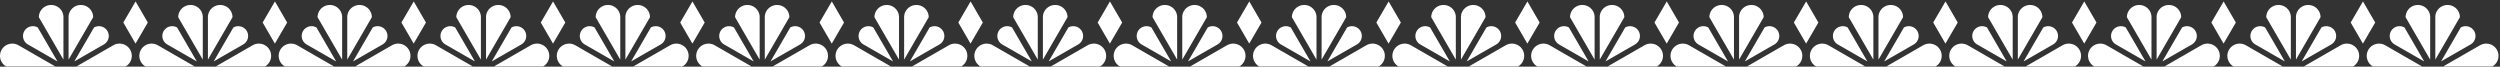 <svg viewBox="0 0 1237 33" fill="none" xmlns="http://www.w3.org/2000/svg"><rect x="0" y="0" width="1237" height="33" fill="#333333" stroke="none"/><path d="M61.021 11.146 67.086.718l6.054 10.428-6.076 10.429-6.043-10.429Zm68.942 0L136.038.718l6.043 10.428-6.064 10.429-6.054-10.429Zm68.672 0L204.711.718l6.043 10.428-6.065 10.429-6.054-10.429Zm68.952 0L273.652.718l6.054 10.428-6.075 10.429-6.044-10.429Zm68.974 0L342.626.718l6.054 10.428-6.075 10.429-6.044-10.429Zm68.942 0L411.579.718l6.043 10.428-6.065 10.429-6.054-10.429Zm68.672 0L480.251.718l6.043 10.428-6.075 10.429-6.044-10.429Zm68.953 0L549.193.718l6.054 10.428-6.076 10.429-6.043-10.429Zm68.942 0L618.145.718l6.043 10.428-6.064 10.429-6.054-10.429Zm68.952 0L687.097.718l6.044 10.428-6.076 10.429-6.043-10.429Zm68.672 0L755.759.718l6.054 10.428-6.075 10.429-6.044-10.429Zm68.942 0L824.711.718l6.044 10.428-6.065 10.429-6.054-10.429Zm68.974 0L893.685.718l6.044 10.428-6.065 10.429-6.054-10.429Zm68.952 0L962.638.718l6.043 10.428-6.075 10.429-6.044-10.429Zm68.668 0L1031.3.718l6.04 10.428-6.06 10.429-6.05-10.429Zm68.95 0 6.07-10.428 6.05 10.428-6.07 10.429-6.05-10.429Zm68.95 0L1169.2.718l6.05 10.428-6.08 10.429-6.04-10.429ZM31.398 8.874V8.51c0-3.344-2.726-6.045-6.087-6.045-3.36 0-6.086 2.712-6.086 6.055 4.061 7.01 8.08 13.944 12.151 20.954 0-.182.01-.279.01-.364V8.884l.012-.01Zm2.52 0V8.51c0-3.344 2.726-6.045 6.087-6.045 1.614 0 3.162.638 4.303 1.774a6.04 6.04 0 0 1 1.783 4.281c-4.061 7.01-8.08 13.944-12.151 20.954 0-.182-.01-.279-.01-.364V8.884l-.012-.01ZM9.444 22.572l-.323-.183a6.117 6.117 0 0 0-4.614-.598 6.086 6.086 0 0 0-3.691 2.817c-1.68 2.894-.679 6.591 2.219 8.274h24.312c-.161-.096-.226-.15-.301-.193A9338.081 9338.081 0 0 1 9.444 22.561v.01Zm4.632-.43-.258-.15a4.834 4.834 0 0 1-1.778-6.612c1.336-2.315 4.32-3.108 6.647-1.78 3.253 5.606 6.474 11.147 9.738 16.764l-.259-.13c-4.686-2.69-9.372-5.39-14.058-8.07 0 0-.01 0-.021-.01l-.01-.011Zm37.056 0 .259-.15a4.85 4.85 0 0 0 2.262-2.94 4.827 4.827 0 0 0-.485-3.672 4.872 4.872 0 0 0-2.954-2.256 4.897 4.897 0 0 0-3.692.477c-3.253 5.605-6.474 11.146-9.738 16.762l.258-.128c4.686-2.69 9.372-5.391 14.058-8.07 0 0 .01 0 .021-.011l.011-.011Zm4.632.43.323-.183c2.909-1.66 6.625-.675 8.306 2.219 1.68 2.894.678 6.591-2.22 8.274H37.862c.162-.096.226-.15.302-.193 5.86-3.365 11.72-6.73 17.569-10.107.01 0 .022-.01.032-.021v.01ZM100.35 8.874V8.51c0-3.344-2.725-6.045-6.086-6.045s-6.086 2.712-6.086 6.055c4.06 7.01 8.079 13.944 12.151 20.954 0-.182.01-.279.01-.364V8.884l.011-.01Zm2.521 0V8.51c0-3.344 2.725-6.045 6.086-6.045 1.614 0 3.162.638 4.304 1.774a6.041 6.041 0 0 1 1.782 4.281c-4.061 7.01-8.079 13.944-12.151 20.954 0-.182-.01-.279-.01-.364V8.884l-.011-.01ZM78.386 22.572l-.323-.183a6.117 6.117 0 0 0-4.614-.598 6.085 6.085 0 0 0-3.692 2.817c-1.68 2.894-.678 6.591 2.22 8.274h24.312c-.162-.096-.226-.15-.302-.193-5.86-3.365-11.72-6.73-17.569-10.107-.01 0-.022-.01-.032-.021v.01Zm4.632-.43-.259-.15a4.85 4.85 0 0 1-2.262-2.94 4.826 4.826 0 0 1 .485-3.672 4.872 4.872 0 0 1 2.954-2.256 4.897 4.897 0 0 1 3.692.477c3.253 5.605 6.474 11.146 9.738 16.762l-.258-.128c-4.686-2.69-9.372-5.391-14.058-8.07 0 0-.01 0-.022-.011l-.01-.011Zm37.067 0 .258-.15a4.848 4.848 0 0 0 2.262-2.94 4.825 4.825 0 0 0-.484-3.672 4.872 4.872 0 0 0-2.954-2.256 4.898 4.898 0 0 0-3.693.477c-3.253 5.605-6.474 11.146-9.738 16.762l.259-.128c4.686-2.69 9.371-5.391 14.057-8.07 0 0 .011 0 .022-.011l.011-.011Zm4.632.43.323-.183c2.908-1.66 6.625-.675 8.305 2.219 1.681 2.894.679 6.591-2.219 8.274h-24.313c.162-.096.227-.15.302-.193 5.86-3.365 11.72-6.73 17.569-10.107.011 0 .022-.01.033-.021v.01Zm44.586-13.698V8.51c0-3.344-2.726-6.045-6.087-6.045-3.361 0-6.086 2.712-6.086 6.055 4.061 7.01 8.079 13.944 12.151 20.954 0-.182.011-.279.011-.364V8.884l.011-.01Zm2.509 0V8.51c0-3.344 2.726-6.045 6.087-6.045a6.116 6.116 0 0 1 4.303 1.774 6.026 6.026 0 0 1 1.783 4.282c-4.061 7.009-8.079 13.943-12.151 20.953 0-.182-.011-.279-.011-.364V8.884l-.011-.01Zm-24.474 13.698-.323-.183c-2.908-1.66-6.625-.675-8.305 2.219-1.681 2.894-.679 6.591 2.219 8.274h24.312c-.161-.096-.226-.15-.301-.193-5.86-3.365-11.72-6.73-17.57-10.107-.01 0-.021-.01-.032-.021v.01Zm4.632-.43-.258-.15a4.83 4.83 0 0 1-1.778-6.613 4.872 4.872 0 0 1 2.954-2.255 4.898 4.898 0 0 1 3.693.477c3.253 5.605 6.474 11.146 9.738 16.762l-.259-.128c-4.686-2.69-9.372-5.391-14.057-8.07 0 0-.011 0-.022-.011l-.011-.011Zm37.067 0 .259-.15a4.852 4.852 0 0 0 2.262-2.94 4.826 4.826 0 0 0-.485-3.672 4.872 4.872 0 0 0-2.954-2.256 4.896 4.896 0 0 0-3.692.477c-3.254 5.605-6.474 11.146-9.738 16.762l.258-.128c4.686-2.69 9.372-5.391 14.058-8.07 0 0 .011 0 .021-.011l.011-.011Zm4.621.43.324-.183c2.908-1.66 6.624-.675 8.305 2.219 1.68 2.894.678 6.591-2.219 8.274h-24.313c.162-.096.226-.15.302-.193 5.86-3.365 11.72-6.73 17.569-10.107.011 0 .022-.01.032-.021v.01Zm44.306-13.698V8.51c0-3.344-2.725-6.045-6.086-6.045s-6.086 2.712-6.086 6.055c4.061 7.01 8.079 13.944 12.151 20.954 0-.182.01-.279.01-.364V8.884l.011-.01Zm2.521 0V8.51c0-3.344 2.725-6.045 6.086-6.045 1.614 0 3.162.638 4.304 1.774a6.041 6.041 0 0 1 1.782 4.281c-4.061 7.01-8.079 13.944-12.151 20.954 0-.182-.01-.279-.01-.364V8.884l-.011-.01Zm-24.474 13.698-.324-.183a6.115 6.115 0 0 0-4.613-.598 6.085 6.085 0 0 0-3.692 2.817c-1.68 2.894-.679 6.591 2.219 8.274h24.313c-.162-.096-.226-.15-.302-.193-5.86-3.365-11.72-6.73-17.569-10.107-.011 0-.022-.01-.032-.021v.01Zm4.621-.43-.259-.15a4.852 4.852 0 0 1-2.262-2.94 4.826 4.826 0 0 1 .485-3.672 4.872 4.872 0 0 1 2.954-2.256 4.896 4.896 0 0 1 3.692.477c3.253 5.605 6.474 11.146 9.738 16.762l-.258-.128c-4.686-2.69-9.372-5.391-14.058-8.07 0 0-.011 0-.021-.011l-.011-.011Zm37.067 0 .258-.15a4.848 4.848 0 0 0 2.262-2.94 4.825 4.825 0 0 0-.484-3.672 4.872 4.872 0 0 0-2.954-2.256 4.898 4.898 0 0 0-3.693.477c-3.253 5.605-6.474 11.146-9.738 16.762l.259-.128c4.686-2.69 9.371-5.391 14.057-8.07 0 0 .011 0 .022-.011l.011-.011Zm4.632.43.323-.183c2.908-1.66 6.625-.675 8.305 2.219 1.681 2.894.679 6.591-2.219 8.274h-24.313c.162-.096.227-.15.302-.193 5.86-3.365 11.72-6.73 17.569-10.107.011 0 .022-.01.033-.021v.01Zm44.586-13.698V8.51c0-3.344-2.726-6.045-6.087-6.045-3.361 0-6.086 2.712-6.086 6.055 4.061 7.01 8.079 13.944 12.151 20.954 0-.182.011-.279.011-.364V8.884l.011-.01Zm2.52 0V8.51c0-3.344 2.726-6.045 6.086-6.045a6.1 6.1 0 0 1 4.304 1.774 6.042 6.042 0 0 1 1.783 4.281c-4.061 7.01-8.079 13.944-12.151 20.954 0-.182-.011-.279-.011-.364V8.884l-.011-.01Zm-24.485 13.698-.323-.183a6.118 6.118 0 0 0-4.614-.598 6.085 6.085 0 0 0-3.691 2.817c-1.681 2.894-.679 6.591 2.219 8.274h24.312c-.161-.096-.226-.15-.301-.193-5.86-3.365-11.72-6.73-17.57-10.107-.01 0-.021-.01-.032-.021v.01Zm4.632-.43-.258-.15a4.83 4.83 0 0 1-1.778-6.613 4.872 4.872 0 0 1 2.954-2.255 4.898 4.898 0 0 1 3.693.477c3.253 5.605 6.474 11.146 9.738 16.762l-.259-.128c-4.686-2.69-9.372-5.391-14.058-8.07 0 0-.01 0-.021-.011l-.011-.011Zm37.067 0 .259-.15a4.835 4.835 0 0 0 1.777-6.612c-1.336-2.315-4.32-3.108-6.646-1.78-3.254 5.606-6.474 11.147-9.738 16.764l.258-.13c4.686-2.69 9.372-5.39 14.058-8.07 0 0 .011 0 .021-.01l.011-.011Zm4.632.43.323-.183c2.909-1.66 6.625-.675 8.306 2.219 1.68 2.894.678 6.591-2.219 8.274H313.38c.161-.096.226-.15.301-.193 5.86-3.365 11.721-6.73 17.57-10.107.011 0 .021-.01.032-.021v.01ZM375.89 8.874V8.51c0-3.344-2.725-6.045-6.086-6.045s-6.086 2.712-6.086 6.055c4.061 7.01 8.079 13.944 12.151 20.954 0-.182.011-.279.011-.364V8.884l.01-.01Zm2.521 0V8.51c0-3.344 2.726-6.045 6.086-6.045a6.1 6.1 0 0 1 4.304 1.774 6.042 6.042 0 0 1 1.783 4.281c-4.061 7.01-8.079 13.944-12.151 20.954 0-.182-.011-.279-.011-.364V8.884l-.011-.01Zm-24.485 13.698-.323-.183a6.118 6.118 0 0 0-4.614-.598 6.085 6.085 0 0 0-3.691 2.817c-1.681 2.894-.679 6.591 2.219 8.274h24.312c-.161-.096-.226-.15-.301-.193-5.86-3.365-11.72-6.73-17.57-10.107-.01 0-.021-.01-.032-.021v.01Zm4.632-.43-.258-.15a4.834 4.834 0 0 1-1.778-6.612c1.336-2.315 4.32-3.108 6.647-1.78 3.253 5.606 6.474 11.147 9.738 16.764l-.259-.13c-4.686-2.69-9.372-5.39-14.058-8.07 0 0-.01 0-.021-.01l-.011-.011Zm37.067 0 .259-.15a4.835 4.835 0 0 0 1.777-6.612c-1.336-2.315-4.32-3.108-6.646-1.78-3.254 5.606-6.474 11.147-9.738 16.764l.258-.13c4.686-2.69 9.372-5.39 14.058-8.07 0 0 .011 0 .021-.01l.011-.011Zm4.632.43.323-.183c2.909-1.66 6.625-.675 8.306 2.219 1.68 2.894.678 6.591-2.22 8.274h-24.312c.161-.096.226-.15.301-.193 5.86-3.365 11.72-6.73 17.57-10.107.011 0 .021-.01.032-.021v.01Zm44.586-13.698V8.51c0-3.344-2.725-6.045-6.086-6.045s-6.087 2.712-6.087 6.055c4.061 7.01 8.08 13.944 12.151 20.954 0-.182.011-.279.011-.364V8.884l.011-.01Zm2.51 0V8.51c0-3.344 2.725-6.045 6.086-6.045 1.614 0 3.162.638 4.304 1.774a6.041 6.041 0 0 1 1.782 4.281c-4.061 7.01-8.079 13.944-12.151 20.954 0-.182-.01-.279-.01-.364V8.884l-.011-.01Zm-24.474 13.698-.324-.183c-2.908-1.66-6.624-.675-8.305 2.219-1.68 2.894-.679 6.591 2.219 8.274h24.313c-.162-.096-.226-.15-.302-.193-5.86-3.365-11.72-6.73-17.569-10.107-.011 0-.022-.01-.032-.021v.01Zm4.632-.43-.259-.15a4.848 4.848 0 0 1-2.262-2.94 4.826 4.826 0 0 1 .485-3.672 4.87 4.87 0 0 1 2.953-2.256 4.898 4.898 0 0 1 3.693.477c3.253 5.605 6.474 11.146 9.738 16.762l-.258-.128c-4.686-2.69-9.372-5.391-14.058-8.07 0 0-.011 0-.022-.011l-.01-.011Zm37.066 0 .259-.15a4.848 4.848 0 0 0 2.262-2.94 4.826 4.826 0 0 0-.485-3.672 4.87 4.87 0 0 0-2.953-2.256 4.898 4.898 0 0 0-3.693.477c-3.253 5.605-6.474 11.146-9.738 16.762l.259-.128c4.685-2.69 9.371-5.391 14.057-8.07 0 0 .011 0 .022-.011l.01-.011Zm4.622.43.323-.183c2.908-1.66 6.625-.675 8.305 2.219 1.681 2.894.679 6.591-2.219 8.274h-24.313c.162-.096.227-.15.302-.193 5.86-3.365 11.72-6.73 17.569-10.107.011 0 .022-.01.033-.021v.01Zm44.305-13.698V8.51c0-3.344-2.725-6.045-6.086-6.045s-6.086 2.712-6.086 6.055c4.061 7.01 8.079 13.944 12.151 20.954 0-.182.011-.279.011-.364V8.884l.01-.01Zm2.521 0V8.51c0-3.344 2.726-6.045 6.086-6.045a6.1 6.1 0 0 1 4.304 1.774 6.042 6.042 0 0 1 1.783 4.281c-4.061 7.01-8.079 13.944-12.151 20.954 0-.182-.011-.279-.011-.364V8.884l-.011-.01Zm-24.474 13.698-.323-.183a6.118 6.118 0 0 0-4.614-.598 6.087 6.087 0 0 0-3.692 2.817c-1.68 2.894-.678 6.591 2.219 8.274h24.313c-.161-.096-.226-.15-.301-.193-5.86-3.365-11.721-6.73-17.57-10.107-.011 0-.021-.01-.032-.021v.01Zm4.621-.43-.258-.15a4.834 4.834 0 0 1-1.778-6.612c1.336-2.315 4.32-3.108 6.647-1.78 3.253 5.606 6.474 11.147 9.738 16.764l-.259-.13c-4.686-2.69-9.372-5.39-14.058-8.07 0 0-.01 0-.021-.01l-.011-.011Zm37.067 0 .259-.15a4.852 4.852 0 0 0 2.262-2.94 4.826 4.826 0 0 0-.485-3.672 4.872 4.872 0 0 0-2.954-2.256 4.896 4.896 0 0 0-3.692.477c-3.254 5.605-6.474 11.146-9.738 16.762l.258-.128c4.686-2.69 9.372-5.391 14.058-8.07 0 0 .01 0 .021-.011l.011-.011Zm4.632.43.323-.183c2.909-1.66 6.625-.675 8.306 2.219 1.68 2.894.678 6.591-2.22 8.274h-24.312c.161-.096.226-.15.301-.193 5.86-3.365 11.72-6.73 17.57-10.107.011 0 .021-.01.032-.021v.01Zm44.586-13.698V8.51c0-3.344-2.725-6.045-6.086-6.045s-6.087 2.712-6.087 6.055c4.062 7.01 8.08 13.944 12.151 20.954 0-.182.011-.279.011-.364V8.884l.011-.01Zm2.521 0V8.51c0-3.344 2.725-6.045 6.086-6.045 1.614 0 3.162.638 4.304 1.774a6.041 6.041 0 0 1 1.782 4.281c-4.061 7.01-8.079 13.944-12.151 20.954 0-.182-.011-.279-.011-.364V8.884l-.01-.01Zm-24.485 13.698-.324-.183c-2.908-1.66-6.624-.675-8.305 2.219-1.68 2.894-.679 6.591 2.219 8.274h24.313c-.162-.096-.226-.15-.302-.193-5.86-3.365-11.72-6.73-17.569-10.107-.011 0-.022-.01-.032-.021v.01Zm4.632-.43-.259-.15a4.834 4.834 0 0 1-1.777-6.612c1.335-2.315 4.319-3.108 6.646-1.78 3.253 5.606 6.474 11.147 9.738 16.764l-.258-.13c-4.686-2.69-9.372-5.39-14.058-8.07 0 0-.011 0-.022-.01l-.01-.011Zm37.066 0 .259-.15a4.848 4.848 0 0 0 2.262-2.94 4.826 4.826 0 0 0-.485-3.672 4.87 4.87 0 0 0-2.953-2.256 4.898 4.898 0 0 0-3.693.477c-3.253 5.605-6.474 11.146-9.738 16.762l.259-.128c4.685-2.69 9.371-5.391 14.057-8.07 0 0 .011 0 .022-.011l.01-.011Zm4.632.43.324-.183c2.908-1.66 6.625-.675 8.305 2.219 1.68 2.894.679 6.591-2.219 8.274H588.92c.162-.096.226-.15.302-.193 5.86-3.365 11.72-6.73 17.569-10.107.011 0 .022-.01.032-.021v.01Zm44.586-13.698V8.51c0-3.344-2.725-6.045-6.086-6.045s-6.086 2.712-6.086 6.055c4.061 7.01 8.079 13.944 12.151 20.954 0-.182.011-.279.011-.364V8.884l.01-.01Zm2.51 0V8.51c0-3.344 2.726-6.045 6.087-6.045a6.1 6.1 0 0 1 4.303 1.774 6.038 6.038 0 0 1 1.783 4.281c-4.061 7.01-8.079 13.944-12.151 20.954 0-.182-.011-.279-.011-.364V8.884l-.011-.01Zm-24.474 13.698-.323-.183a6.118 6.118 0 0 0-4.614-.598 6.083 6.083 0 0 0-3.691 2.817c-1.681 2.894-.679 6.591 2.219 8.274h24.312c-.161-.096-.226-.15-.301-.193-5.86-3.365-11.72-6.73-17.57-10.107-.01 0-.021-.01-.032-.021v.01Zm4.632-.43-.259-.15a4.835 4.835 0 0 1-1.777-6.612c1.336-2.315 4.32-3.108 6.646-1.78 3.254 5.606 6.475 11.147 9.738 16.764l-.258-.13c-4.686-2.69-9.372-5.39-14.058-8.07 0 0-.01 0-.021-.01l-.011-.011Zm37.067 0 .258-.15a4.85 4.85 0 0 0 2.263-2.94 4.826 4.826 0 0 0-.485-3.672 4.872 4.872 0 0 0-2.954-2.256 4.899 4.899 0 0 0-3.693.477c-3.253 5.605-6.474 11.146-9.738 16.762l.259-.128c4.686-2.69 9.372-5.391 14.058-8.07 0 0 .01 0 .021-.011l.011-.011Zm4.621.43.323-.183c2.909-1.66 6.625-.675 8.306 2.219 1.68 2.894.678 6.591-2.219 8.274h-24.313c.161-.096.226-.15.302-.193 5.86-3.365 11.72-6.73 17.569-10.107.011 0 .021-.01.032-.021v.01Zm44.586-13.698V8.51c0-3.344-2.725-6.045-6.086-6.045s-6.086 2.712-6.086 6.055c4.061 7.01 8.079 13.944 12.15 20.954 0-.182.011-.279.011-.364V8.884l.011-.01Zm2.521 0V8.51c0-3.344 2.725-6.045 6.086-6.045 1.614 0 3.162.638 4.304 1.774a6.041 6.041 0 0 1 1.782 4.281c-4.061 7.01-8.079 13.944-12.151 20.954 0-.182-.01-.279-.01-.364V8.884l-.011-.01Zm-24.475 13.698-.323-.183a6.115 6.115 0 0 0-4.613-.598 6.085 6.085 0 0 0-3.692 2.817c-1.681 2.894-.679 6.591 2.219 8.274h24.313c-.162-.096-.226-.15-.302-.193-5.86-3.365-11.72-6.73-17.569-10.107-.011 0-.022-.01-.033-.021v.01Zm4.622-.43-.259-.15a4.852 4.852 0 0 1-2.262-2.94 4.826 4.826 0 0 1 .485-3.672 4.872 4.872 0 0 1 2.954-2.256 4.896 4.896 0 0 1 3.692.477c3.253 5.605 6.474 11.146 9.738 16.762l-.258-.128c-4.686-2.69-9.372-5.391-14.058-8.07 0 0-.011 0-.022-.011l-.01-.011Zm37.067 0 .258-.15a4.848 4.848 0 0 0 2.262-2.94 4.825 4.825 0 0 0-.484-3.672 4.875 4.875 0 0 0-2.954-2.256 4.898 4.898 0 0 0-3.693.477c-3.253 5.605-6.474 11.146-9.738 16.762l.259-.128c4.685-2.69 9.371-5.391 14.057-8.07 0 0 .011 0 .022-.011l.011-.011Zm4.632.43.323-.183c2.908-1.66 6.625-.675 8.305 2.219 1.681 2.894.679 6.591-2.219 8.274h-24.313c.162-.096.227-.15.302-.193 5.86-3.365 11.72-6.73 17.569-10.107.011 0 .022-.01.033-.021v.01Zm44.305-13.698V8.51c0-3.344-2.725-6.045-6.086-6.045s-6.086 2.712-6.086 6.055c4.061 7.01 8.079 13.944 12.151 20.954 0-.182.011-.279.011-.364V8.884l.01-.01Zm2.521 0V8.51c0-3.344 2.725-6.045 6.086-6.045 1.614 0 3.163.638 4.304 1.774a6.042 6.042 0 0 1 1.783 4.281c-4.062 7.01-8.08 13.944-12.151 20.954 0-.182-.011-.279-.011-.364V8.884l-.011-.01Zm-24.485 13.698-.323-.183a6.118 6.118 0 0 0-4.614-.598 6.083 6.083 0 0 0-3.691 2.817c-1.681 2.894-.679 6.591 2.219 8.274h24.312c-.161-.096-.226-.15-.301-.193-5.86-3.365-11.72-6.73-17.57-10.107-.01 0-.021-.01-.032-.021v.01Zm4.632-.43-.259-.15a4.852 4.852 0 0 1-2.262-2.94 4.826 4.826 0 0 1 .485-3.672 4.872 4.872 0 0 1 2.954-2.256 4.896 4.896 0 0 1 3.692.477c3.254 5.605 6.475 11.146 9.738 16.762l-.258-.128c-4.686-2.69-9.372-5.391-14.058-8.07 0 0-.01 0-.021-.011l-.011-.011Zm37.067 0 .258-.15a4.85 4.85 0 0 0 2.263-2.94 4.826 4.826 0 0 0-.485-3.672 4.872 4.872 0 0 0-2.954-2.256 4.899 4.899 0 0 0-3.693.477c-3.253 5.605-6.474 11.146-9.738 16.762l.259-.128c4.686-2.69 9.372-5.391 14.058-8.07 0 0 .01 0 .021-.011l.011-.011Zm4.632.43.323-.183c2.909-1.66 6.625-.675 8.305 2.219 1.681 2.894.679 6.591-2.219 8.274h-24.312c.161-.096.226-.15.301-.193 5.86-3.365 11.72-6.73 17.57-10.107.01 0 .021-.01.032-.021v.01Zm44.586-13.698V8.51c0-3.344-2.726-6.045-6.086-6.045-3.361 0-6.087 2.712-6.087 6.055 4.061 7.01 8.079 13.944 12.151 20.954 0-.182.011-.279.011-.364V8.884l.011-.01Zm2.51 0V8.51c0-3.344 2.725-6.045 6.086-6.045 1.614 0 3.162.638 4.304 1.774a6.041 6.041 0 0 1 1.782 4.281c-4.061 7.01-8.079 13.944-12.151 20.954 0-.182-.01-.279-.01-.364V8.884l-.011-.01Zm-24.475 13.698-.323-.183a6.115 6.115 0 0 0-4.613-.598 6.085 6.085 0 0 0-3.692 2.817c-1.681 2.894-.679 6.591 2.219 8.274h24.313c-.162-.096-.227-.15-.302-.193-5.86-3.365-11.72-6.73-17.569-10.107-.011 0-.022-.01-.033-.021v.01Zm4.632-.43-.258-.15a4.848 4.848 0 0 1-2.262-2.94 4.821 4.821 0 0 1 .485-3.672 4.87 4.87 0 0 1 2.953-2.256 4.898 4.898 0 0 1 3.693.477c3.253 5.605 6.474 11.146 9.738 16.762l-.259-.128c-4.686-2.69-9.371-5.391-14.057-8.07 0 0-.011 0-.022-.011l-.011-.011Zm37.067 0 .259-.15a4.852 4.852 0 0 0 2.262-2.94 4.826 4.826 0 0 0-.485-3.672 4.873 4.873 0 0 0-2.953-2.256 4.898 4.898 0 0 0-3.693.477c-3.253 5.605-6.474 11.146-9.738 16.762l.258-.128c4.686-2.69 9.372-5.391 14.058-8.07 0 0 .011 0 .022-.011l.01-.011Zm4.622.43.323-.183c2.908-1.66 6.625-.675 8.305 2.219 1.681 2.894.679 6.591-2.219 8.274h-24.313c.162-.096.227-.15.302-.193 5.86-3.365 11.72-6.73 17.569-10.107.011 0 .022-.01.033-.021v.01ZM926.95 8.874V8.51c0-3.344-2.726-6.045-6.086-6.045-3.361 0-6.087 2.712-6.087 6.055 4.061 7.01 8.079 13.944 12.151 20.954 0-.182.011-.279.011-.364V8.884l.011-.01Zm2.51 0V8.51c0-3.344 2.725-6.045 6.086-6.045 1.614 0 3.162.638 4.304 1.774a6.041 6.041 0 0 1 1.782 4.281c-4.061 7.01-8.079 13.944-12.151 20.954 0-.182-.011-.279-.011-.364V8.884l-.01-.01Zm-24.475 13.698-.323-.183a6.115 6.115 0 0 0-4.613-.598 6.085 6.085 0 0 0-3.692 2.817c-1.681 2.894-.679 6.591 2.219 8.274h24.313c-.162-.096-.227-.15-.302-.193-5.86-3.365-11.72-6.73-17.569-10.107-.011 0-.022-.01-.033-.021v.01Zm4.632-.43-.258-.15a4.848 4.848 0 0 1-2.262-2.94 4.825 4.825 0 0 1 .484-3.672 4.872 4.872 0 0 1 2.954-2.256 4.898 4.898 0 0 1 3.693.477c3.253 5.605 6.474 11.146 9.738 16.762l-.259-.128c-4.686-2.69-9.371-5.391-14.057-8.07 0 0-.011 0-.022-.011l-.011-.011Zm37.057 0 .258-.15a4.848 4.848 0 0 0 2.262-2.94 4.821 4.821 0 0 0-.485-3.672 4.87 4.87 0 0 0-2.953-2.256 4.898 4.898 0 0 0-3.693.477c-3.253 5.605-6.474 11.146-9.738 16.762l.259-.128c4.685-2.69 9.371-5.391 14.057-8.07 0 0 .011 0 .022-.011l.011-.011Zm4.632.43.323-.183c2.908-1.66 6.625-.675 8.305 2.219 1.681 2.894.679 6.591-2.219 8.274h-24.313c.162-.096.226-.15.302-.193 5.86-3.365 11.72-6.73 17.569-10.107.011 0 .022-.01.033-.021v.01Zm44.585-13.698V8.51c0-3.344-2.725-6.045-6.086-6.045s-6.086 2.712-6.086 6.055c4.061 7.01 8.079 13.944 12.151 20.954 0-.182.011-.279.011-.364V8.884l.01-.01Zm2.521 0V8.51c0-3.344 2.728-6.045 6.088-6.045 1.61 0 3.16.638 4.3 1.774a6.043 6.043 0 0 1 1.78 4.281c-4.06 7.01-8.07 13.944-12.146 20.954 0-.182-.011-.279-.011-.364V8.884l-.011-.01Zm-24.474 13.698-.323-.183a6.118 6.118 0 0 0-4.614-.598 6.087 6.087 0 0 0-3.692 2.817c-1.68 2.894-.678 6.591 2.219 8.274h24.313c-.161-.096-.226-.15-.302-.193-5.86-3.365-11.72-6.73-17.569-10.107-.011 0-.021-.01-.032-.021v.01Zm4.621-.43-.258-.15a4.85 4.85 0 0 1-2.263-2.94 4.826 4.826 0 0 1 .485-3.672 4.872 4.872 0 0 1 2.954-2.256 4.896 4.896 0 0 1 3.692.477c3.254 5.605 6.475 11.146 9.739 16.762l-.259-.128c-4.686-2.69-9.372-5.391-14.058-8.07 0 0-.01 0-.021-.011l-.011-.011Zm37.071 0 .25-.15a4.872 4.872 0 0 0 2.27-2.94c.33-1.24.16-2.56-.49-3.672a4.883 4.883 0 0 0-6.64-1.78c-3.26 5.606-6.48 11.147-9.74 16.764l.26-.13c4.68-2.69 9.37-5.39 14.05-8.07 0 0 .01 0 .03-.01l.01-.011Zm4.63.43.32-.183c2.91-1.66 6.63-.675 8.31 2.219 1.68 2.894.68 6.591-2.22 8.274h-24.32c.17-.096.23-.15.31-.193 5.86-3.365 11.72-6.73 17.57-10.107.01 0 .02-.01.03-.021v.01Zm44.3-13.698V8.51c0-3.344-2.72-6.045-6.08-6.045s-6.09 2.712-6.09 6.055c4.06 7.01 8.08 13.944 12.15 20.954 0-.182.01-.279.01-.364V8.884l.01-.01Zm2.52 0V8.51c0-3.344 2.73-6.045 6.09-6.045 1.61 0 3.16.638 4.3 1.774a6.012 6.012 0 0 1 1.79 4.281c-4.06 7.01-8.08 13.944-12.15 20.954 0-.182-.01-.279-.01-.364V8.884l-.02-.01Zm-24.48 13.698-.32-.183a6.109 6.109 0 0 0-8.31 2.219c-1.68 2.894-.68 6.591 2.22 8.274h24.31c-.16-.096-.22-.15-.3-.193-5.86-3.365-11.72-6.73-17.57-10.107-.01 0-.02-.01-.03-.021v.01Zm4.63-.43-.26-.15a4.856 4.856 0 0 1-2.26-2.94c-.33-1.24-.16-2.56.49-3.672a4.837 4.837 0 0 1 2.95-2.256 4.889 4.889 0 0 1 3.69.477c3.26 5.605 6.48 11.146 9.74 16.762l-.26-.128c-4.68-2.69-9.37-5.391-14.06-8.07 0 0-.01 0-.02-.011l-.01-.011Zm37.07 0 .26-.15a4.856 4.856 0 0 0 2.26-2.94c.33-1.24.16-2.56-.49-3.672a4.837 4.837 0 0 0-2.95-2.256 4.889 4.889 0 0 0-3.69.477c-3.26 5.605-6.48 11.146-9.74 16.762l.26-.128c4.68-2.69 9.37-5.391 14.06-8.07 0 0 .01 0 .02-.011l.01-.011Zm4.62.43.32-.183c2.91-1.66 6.63-.675 8.31 2.219 1.68 2.894.68 6.591-2.22 8.274h-24.31c.16-.096.22-.15.3-.193 5.86-3.365 11.72-6.73 17.57-10.107.01 0 .02-.01.03-.021v.01Zm44.6-13.698V8.51c0-3.344-2.73-6.045-6.09-6.045s-6.09 2.712-6.09 6.055c4.06 7.01 8.08 13.944 12.15 20.954 0-.182.02-.279.02-.364V8.884l.01-.01Zm2.51 0V8.51c0-3.344 2.72-6.045 6.08-6.045a6.12 6.12 0 0 1 4.31 1.774c.56.562 1.01 1.23 1.32 1.964.3.735.46 1.522.46 2.317-4.06 7.01-8.08 13.944-12.15 20.954 0-.182-.01-.279-.01-.364V8.884l-.01-.01Zm-24.48 13.698-.32-.183a6.113 6.113 0 0 0-8.31 2.219c-1.68 2.894-.68 6.591 2.22 8.274h24.32c-.17-.096-.23-.15-.31-.193-5.86-3.365-11.72-6.73-17.57-10.107-.01 0-.02-.01-.03-.021v.01Zm4.63-.43-.25-.15a4.829 4.829 0 0 1-1.78-6.612c1.33-2.315 4.32-3.108 6.64-1.78 3.26 5.606 6.48 11.147 9.74 16.764l-.26-.13c-4.68-2.69-9.37-5.39-14.05-8.07 0 0-.01 0-.03-.01l-.01-.011Zm37.06 0 .26-.15a4.856 4.856 0 0 0 2.26-2.94c.33-1.24.16-2.56-.48-3.672a4.895 4.895 0 0 0-6.65-1.78c-3.25 5.606-6.47 11.147-9.74 16.764l.26-.13c4.69-2.69 9.37-5.39 14.06-8.07 0 0 .01 0 .02-.01l.01-.011Zm4.63.43.33-.183c2.9-1.66 6.62-.675 8.3 2.219 1.68 2.894.68 6.591-2.22 8.274h-24.31c.16-.096.22-.15.3-.193 5.86-3.365 11.72-6.73 17.57-10.107.01 0 .02-.01.03-.021v.01Zm44.59-13.698V8.51c0-3.344-2.73-6.045-6.09-6.045s-6.08 2.712-6.08 6.055c4.06 7.01 8.07 13.944 12.15 20.954 0-.182.01-.279.01-.364V8.884l.01-.01Zm2.52 0V8.51c0-3.344 2.72-6.045 6.08-6.045 1.62 0 3.17.638 4.31 1.774a6.043 6.043 0 0 1 1.78 4.281c-4.06 7.01-8.08 13.944-12.15 20.954 0-.182-.01-.279-.01-.364V8.884l-.01-.01Zm-24.48 13.698-.32-.183a6.113 6.113 0 0 0-4.61-.598 6.053 6.053 0 0 0-3.69 2.817c-1.68 2.894-.68 6.591 2.21 8.274h24.32c-.16-.096-.23-.15-.3-.193-5.86-3.365-11.72-6.73-17.57-10.107-.01 0-.02-.01-.04-.021v.01Zm4.63-.43-.26-.15a4.872 4.872 0 0 1-2.27-2.94c-.33-1.24-.15-2.56.49-3.672a4.892 4.892 0 0 1 2.95-2.256 4.914 4.914 0 0 1 3.7.477c3.25 5.605 6.47 11.146 9.73 16.762l-.25-.128c-4.69-2.69-9.38-5.391-14.06-8.07 0 0-.01 0-.02-.011l-.01-.011Zm37.06 0 .26-.15a4.82 4.82 0 0 0 2.26-2.94 4.81 4.81 0 0 0-.48-3.672 4.895 4.895 0 0 0-6.65-1.78c-3.25 5.606-6.47 11.147-9.74 16.764l.26-.13c4.69-2.69 9.37-5.39 14.06-8.07 0 0 .01 0 .02-.01l.01-.011Zm4.63.43.33-.183c2.91-1.66 6.62-.675 8.3 2.219 1.68 2.894.68 6.591-2.22 8.274h-24.31c.16-.096.23-.15.3-.193 5.86-3.365 11.72-6.73 17.57-10.107.01 0 .02-.01.03-.021v.01Z" fill="#fff"/></svg>